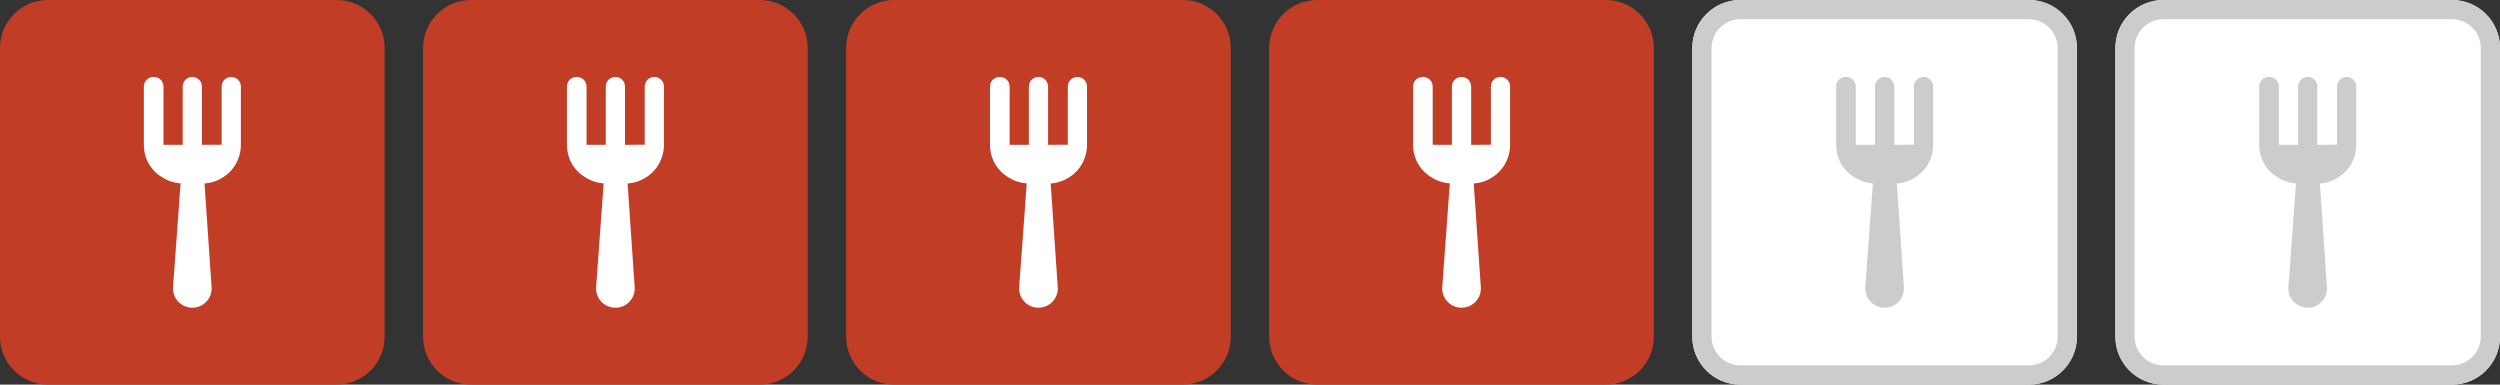 <?xml version="1.0" encoding="UTF-8"?>
<svg width="260px" height="40px" viewBox="0 0 260 40" version="1.1" xmlns="http://www.w3.org/2000/svg" xmlns:xlink="http://www.w3.org/1999/xlink">
    <rect x="0" y="0" width="260" height="40" fill="#333333" stroke="none"/>
    <!-- Generator: Sketch 58 (84663) - https://sketch.com -->
    <title>gafler_4</title>
    <desc>Created with Sketch.</desc>
    <g id="gafler_4" stroke="none" stroke-width="1" fill="none" fill-rule="evenodd">
        <path d="M4.99,0 L35.01,0 C37.766,0 40,2.234 40,4.99 L40,35.01 C40,37.766 37.766,40 35.01,40 L4.99,40 C2.234,40 0,37.766 0,35.01 L0,4.99 C0,2.234 2.234,0 4.99,0 Z" id="Rectangle" fill="#C23D26" fill-rule="nonzero"></path>
        <path d="M23.05,15.05 L23.05,9 C23.05,8.448 23.498,8 24.05,8 L24.05,8 C24.602,8 25.05,8.448 25.05,9 L25.05,15.06 C25.051,15.739 24.879,16.406 24.55,17 C24.227,17.594 23.755,18.094 23.18,18.45 C22.607,18.819 21.95,19.036 21.27,19.08 L22,29.79 C22.06,30.356 21.876,30.92 21.494,31.342 C21.112,31.764 20.569,32.003 20,32 L20,32 C19.431,32.003 18.888,31.764 18.506,31.342 C18.124,30.92 17.94,30.356 18,29.79 L18.78,19.07 C18.1,19.026 17.443,18.809 16.87,18.44 C16.282,18.092 15.795,17.596 15.46,17 C15.131,16.406 14.959,15.739 14.96,15.06 L14.96,9 C14.96,8.448 15.408,8 15.96,8 L16,8 C16.552,8 17,8.448 17,9 L17,15.06 L19,15.06 L19,9 C19,8.448 19.448,8 20,8 L20,8 C20.552,8 21,8.448 21,9 L21,15.06 L23.05,15.05 Z" id="Path" fill="#FFFFFF"></path>
        <path d="M48.99,0 L79.01,0 C81.766,0 84,2.234 84,4.99 L84,35.01 C84,37.766 81.766,40 79.01,40 L48.99,40 C46.234,40 44,37.766 44,35.01 L44,4.99 C44,2.234 46.234,0 48.99,0 Z" id="Rectangle" fill="#C23D26" fill-rule="nonzero"></path>
        <path d="M67.05,15.05 L67.05,9 C67.05,8.448 67.498,8 68.05,8 L68.05,8 C68.602,8 69.05,8.448 69.05,9 L69.05,15.06 C69.051,15.739 68.879,16.406 68.55,17 C68.227,17.594 67.755,18.094 67.18,18.45 C66.607,18.819 65.95,19.036 65.27,19.08 L66,29.79 C66.06,30.356 65.876,30.92 65.494,31.342 C65.112,31.764 64.569,32.003 64,32 L64,32 C63.431,32.003 62.888,31.764 62.506,31.342 C62.124,30.92 61.94,30.356 62,29.79 L62.78,19.07 C62.1,19.026 61.443,18.809 60.87,18.44 C60.282,18.092 59.795,17.596 59.46,17 C59.131,16.406 58.959,15.739 58.96,15.06 L58.96,9 C58.96,8.448 59.408,8 59.96,8 L60,8 C60.552,8 61,8.448 61,9 L61,15.06 L63,15.06 L63,9 C63,8.448 63.448,8 64,8 L64,8 C64.552,8 65,8.448 65,9 L65,15.06 L67.05,15.05 Z" id="Path" fill="#FFFFFF"></path>
        <path d="M92.99,0 L123.01,0 C125.766,0 128,2.234 128,4.99 L128,35.01 C128,37.766 125.766,40 123.01,40 L92.99,40 C90.234,40 88,37.766 88,35.01 L88,4.99 C88,2.234 90.234,0 92.99,0 Z" id="Rectangle" fill="#C23D26" fill-rule="nonzero"></path>
        <path d="M111.05,15.05 L111.05,9 C111.05,8.448 111.498,8 112.05,8 L112.05,8 C112.602,8 113.05,8.448 113.05,9 L113.05,15.06 C113.051,15.739 112.879,16.406 112.55,17 C112.227,17.594 111.755,18.094 111.18,18.45 C110.607,18.819 109.95,19.036 109.27,19.08 L110,29.79 C110.06,30.356 109.876,30.92 109.494,31.342 C109.112,31.764 108.569,32.003 108,32 L108,32 C107.431,32.003 106.888,31.764 106.506,31.342 C106.124,30.92 105.94,30.356 106,29.79 L106.78,19.07 C106.1,19.026 105.443,18.809 104.87,18.44 C104.282,18.092 103.795,17.596 103.46,17 C103.131,16.406 102.959,15.739 102.96,15.06 L102.96,9 C102.96,8.448 103.408,8 103.96,8 L104,8 C104.552,8 105,8.448 105,9 L105,15.06 L107,15.06 L107,9 C107,8.448 107.448,8 108,8 L108,8 C108.552,8 109,8.448 109,9 L109,15.06 L111.05,15.05 Z" id="Path" fill="#FFFFFF"></path>
        <path d="M136.99,0 L167.01,0 C169.766,0 172,2.234 172,4.99 L172,35.01 C172,37.766 169.766,40 167.01,40 L136.99,40 C134.234,40 132,37.766 132,35.01 L132,4.99 C132,2.234 134.234,0 136.99,0 Z" id="Rectangle" fill="#C23D26" fill-rule="nonzero"></path>
        <path d="M155.05,15.05 L155.05,9 C155.05,8.448 155.498,8 156.05,8 L156.05,8 C156.602,8 157.05,8.448 157.05,9 L157.05,15.06 C157.051,15.739 156.879,16.406 156.55,17 C156.227,17.594 155.755,18.094 155.18,18.45 C154.607,18.819 153.95,19.036 153.27,19.08 L154,29.79 C154.06,30.356 153.876,30.92 153.494,31.342 C153.112,31.764 152.569,32.003 152,32 L152,32 C151.431,32.003 150.888,31.764 150.506,31.342 C150.124,30.92 149.94,30.356 150,29.79 L150.78,19.07 C150.1,19.026 149.443,18.809 148.87,18.44 C148.282,18.092 147.795,17.596 147.46,17 C147.131,16.406 146.959,15.739 146.96,15.06 L146.96,9 C146.96,8.448 147.408,8 147.96,8 L148,8 C148.552,8 149,8.448 149,9 L149,15.06 L151,15.06 L151,9 C151,8.448 151.448,8 152,8 L152,8 C152.552,8 153,8.448 153,9 L153,15.06 L155.05,15.05 Z" id="Path" fill="#FFFFFF"></path>
        <path d="M180.99,0 L211.01,0 C213.766,0 216,2.234 216,4.99 L216,35.01 C216,37.766 213.766,40 211.01,40 L180.99,40 C178.234,40 176,37.766 176,35.01 L176,4.99 C176,2.234 178.234,0 180.99,0 Z" id="Rectangle" fill="#FFFFFF" fill-rule="nonzero"></path>
        <path d="M211,2 C212.657,2 214,3.343 214,5 L214,35 C214,36.657 212.657,38 211,38 L181,38 C179.343,38 178,36.657 178,35 L178,5 C178,3.343 179.343,2 181,2 L211,2 L211,2 Z M211,0 L181,0 C178.239,0 176,2.239 176,5 L176,35 C176,37.761 178.239,40 181,40 L211,40 C213.761,40 216,37.761 216,35 L216,5 C216,2.239 213.761,0 211,0 Z" id="Shape" fill="#CCCCCC" fill-rule="nonzero"></path>
        <path d="M199.05,15.05 L199.05,9 C199.05,8.448 199.498,8 200.05,8 L200.05,8 C200.602,8 201.05,8.448 201.05,9 L201.05,15.06 C201.051,15.739 200.879,16.406 200.55,17 C200.227,17.594 199.755,18.094 199.18,18.45 C198.607,18.819 197.95,19.036 197.27,19.08 L198,29.79 C198.06,30.356 197.876,30.92 197.494,31.342 C197.112,31.764 196.569,32.003 196,32 L196,32 C195.431,32.003 194.888,31.764 194.506,31.342 C194.124,30.92 193.94,30.356 194,29.79 L194.78,19.07 C194.1,19.026 193.443,18.809 192.87,18.44 C192.282,18.092 191.795,17.596 191.46,17 C191.131,16.406 190.959,15.739 190.96,15.06 L190.96,9 C190.96,8.448 191.408,8 191.96,8 L192,8 C192.552,8 193,8.448 193,9 L193,15.06 L195,15.06 L195,9 C195,8.448 195.448,8 196,8 L196,8 C196.552,8 197,8.448 197,9 L197,15.06 L199.05,15.05 Z" id="Path" fill="#CCCCCC"></path>
        <path d="M224.99,0 L255.01,0 C257.766,0 260,2.234 260,4.99 L260,35.01 C260,37.766 257.766,40 255.01,40 L224.99,40 C222.234,40 220,37.766 220,35.01 L220,4.99 C220,2.234 222.234,0 224.99,0 Z" id="Rectangle" fill="#FFFFFF" fill-rule="nonzero"></path>
        <path d="M255,2 C256.657,2 258,3.343 258,5 L258,35 C258,36.657 256.657,38 255,38 L225,38 C223.343,38 222,36.657 222,35 L222,5 C222,3.343 223.343,2 225,2 L255,2 L255,2 Z M255,0 L225,0 C222.239,0 220,2.239 220,5 L220,35 C220,37.761 222.239,40 225,40 L255,40 C257.761,40 260,37.761 260,35 L260,5 C260,2.239 257.761,0 255,0 Z" id="Shape" fill="#CCCCCC" fill-rule="nonzero"></path>
        <path d="M243.05,15.05 L243.05,9 C243.05,8.448 243.498,8 244.05,8 L244.05,8 C244.602,8 245.05,8.448 245.05,9 L245.05,15.06 C245.051,15.739 244.879,16.406 244.55,17 C244.227,17.594 243.755,18.094 243.18,18.45 C242.607,18.819 241.95,19.036 241.27,19.08 L242,29.79 C242.06,30.356 241.876,30.92 241.494,31.342 C241.112,31.764 240.569,32.003 240,32 L240,32 C239.431,32.003 238.888,31.764 238.506,31.342 C238.124,30.92 237.94,30.356 238,29.79 L238.78,19.07 C238.1,19.026 237.443,18.809 236.87,18.44 C236.282,18.092 235.795,17.596 235.46,17 C235.131,16.406 234.959,15.739 234.96,15.06 L234.96,9 C234.96,8.448 235.408,8 235.96,8 L236,8 C236.552,8 237,8.448 237,9 L237,15.06 L239,15.06 L239,9 C239,8.448 239.448,8 240,8 L240,8 C240.552,8 241,8.448 241,9 L241,15.06 L243.05,15.05 Z" id="Path" fill="#CCCCCC"></path>
    </g>
</svg>